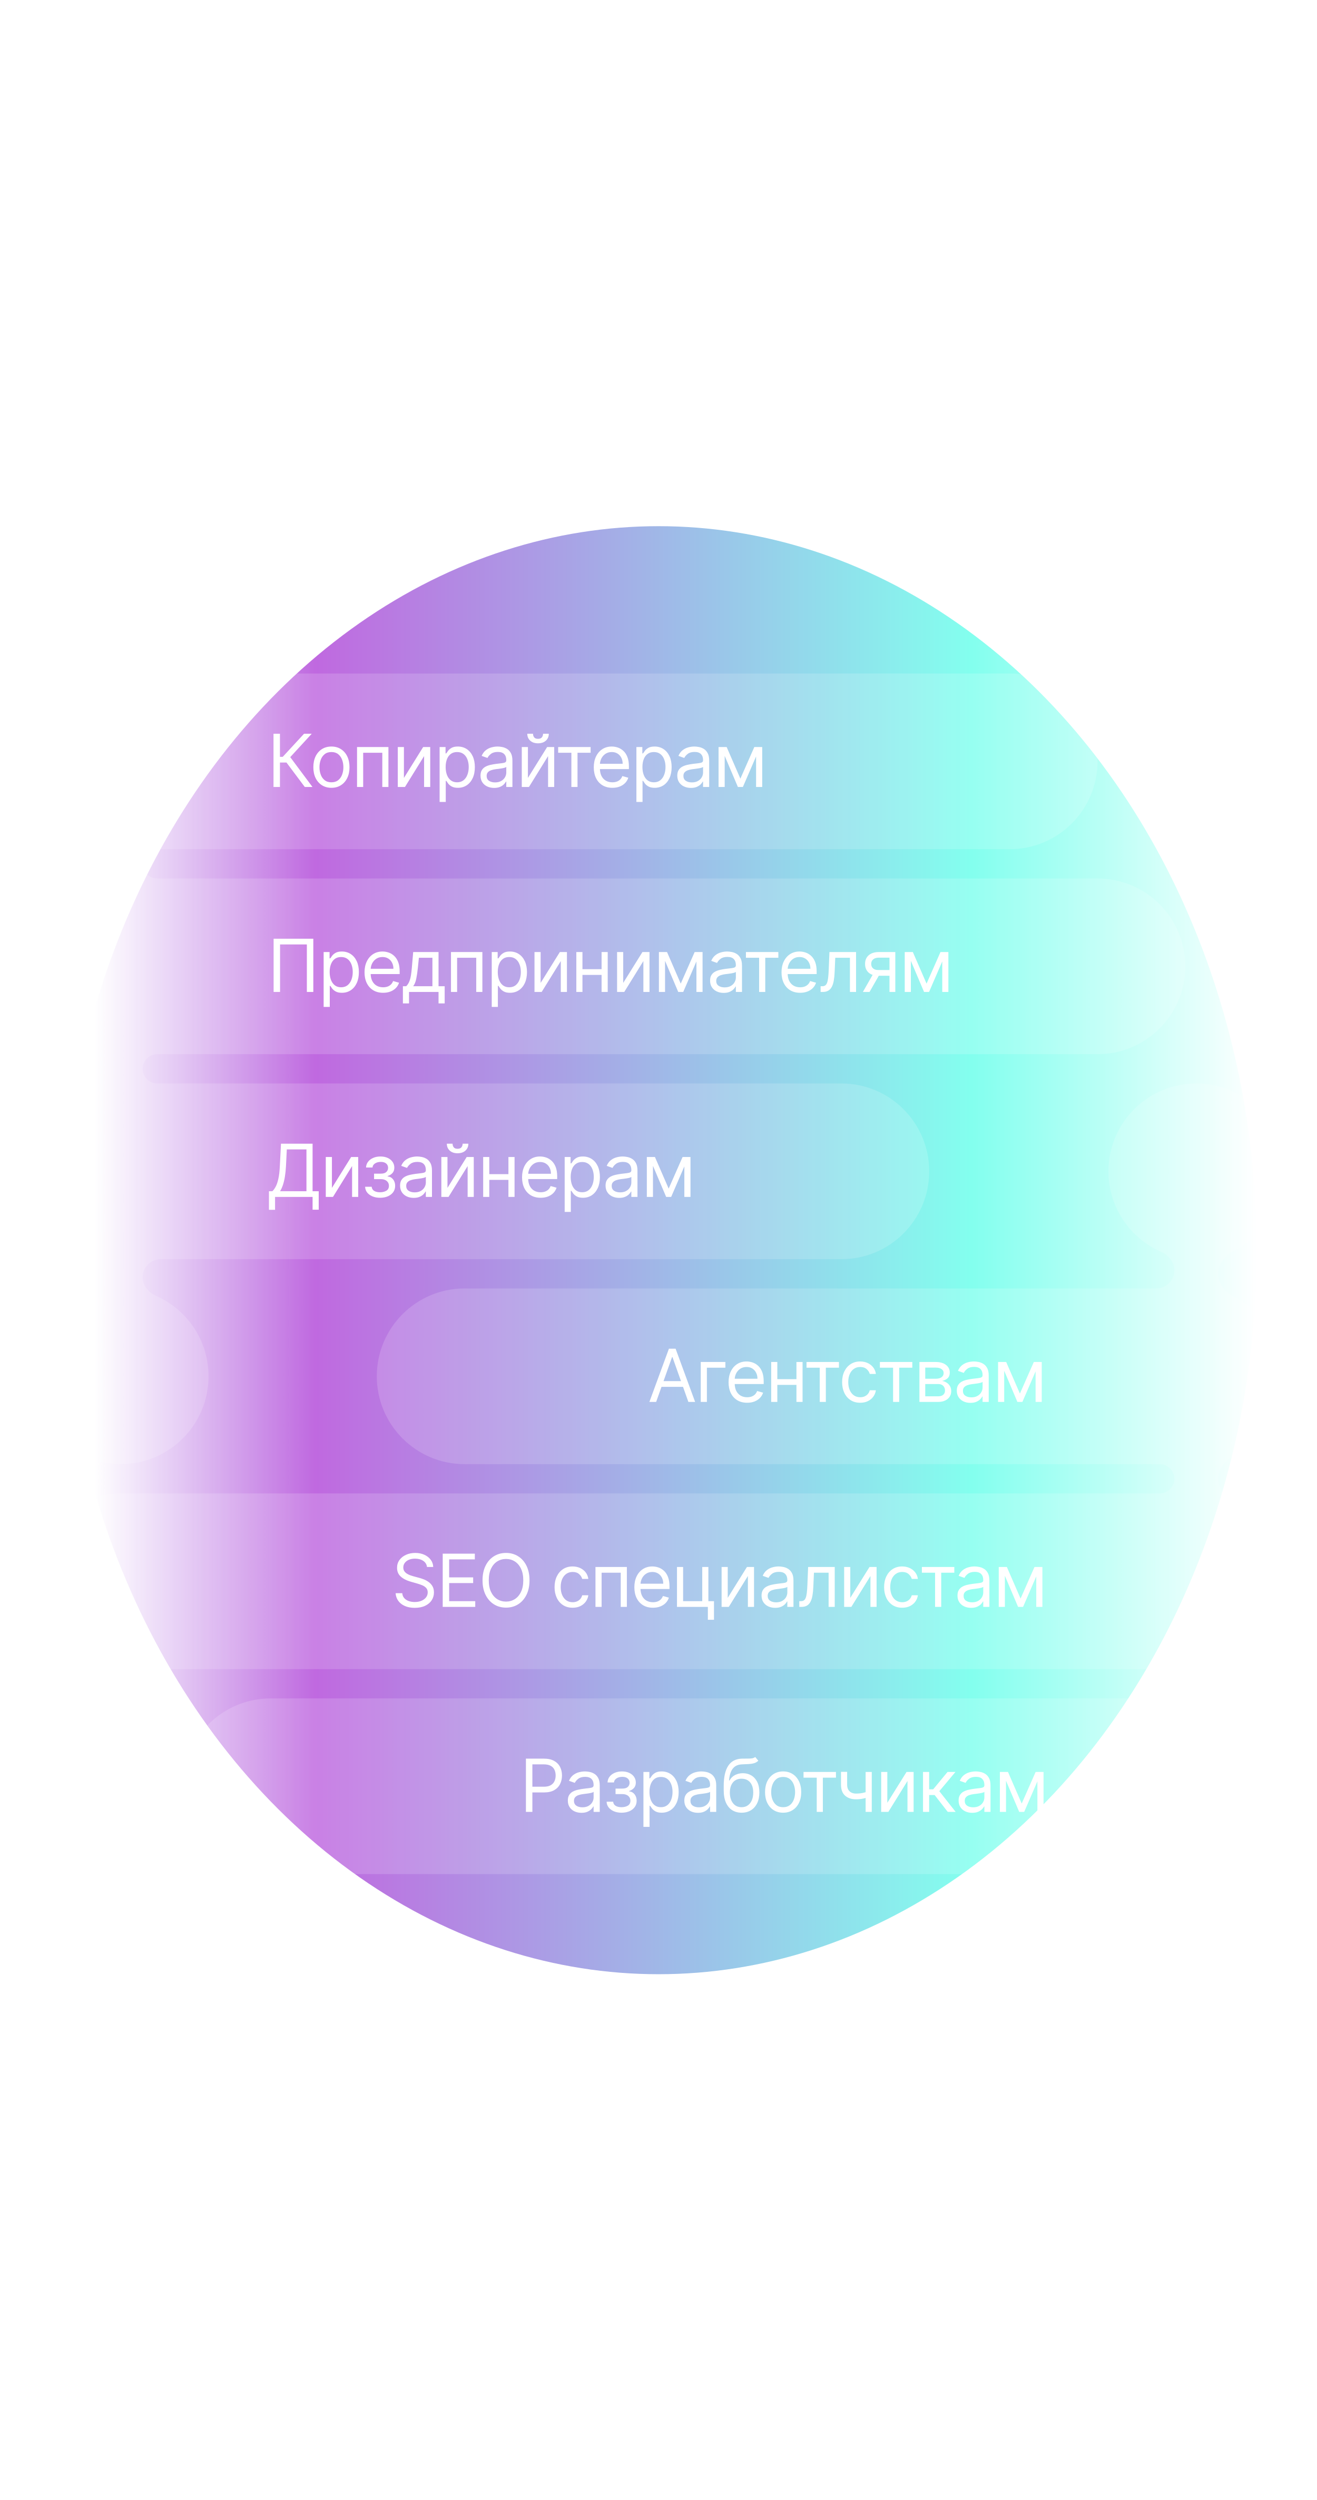 <svg width="360" height="683" viewBox="0 0 360 683" fill="none" xmlns="http://www.w3.org/2000/svg">
<g filter="url(#filter0_f_526_3385)">
<ellipse cx="163.5" cy="197.8" rx="163.5" ry="197.8" transform="matrix(-1 0 0 1 343.5 143.75)" fill="url(#paint0_linear_526_3385)" fill-opacity="0.73"/>
</g>
<g filter="url(#filter1_b_526_3385)">
<path fill-rule="evenodd" clip-rule="evenodd" d="M351 320C351 306.745 340.255 296 327 296C313.745 296 303 306.745 303 320C303 329.837 308.918 338.292 317.389 341.998C319.451 342.9 321 344.817 321 347.068C321 349.792 318.792 352 316.068 352H127C113.745 352 103 362.745 103 376C103 389.255 113.745 400 127 400H317C319.209 400 321 401.791 321 404C321 406.209 319.209 408 317 408H33C19.745 408 9 418.745 9 432C9 445.255 19.745 456 33 456H317C319.209 456 321 457.791 321 460C321 462.209 319.209 464 317 464H74C60.745 464 50 474.745 50 488C50 501.255 60.745 512 74 512H327C340.255 512 351 501.255 351 488C351 478.494 345.473 470.279 337.458 466.392C334.939 465.171 333 462.799 333 460C333 457.201 334.939 454.829 337.458 453.608C345.473 449.721 351 441.506 351 432C351 422.494 345.473 414.279 337.458 410.392C334.939 409.171 333 406.799 333 404C333 401.201 334.939 398.829 337.458 397.608C345.473 393.721 351 385.506 351 376C351 366.494 345.473 358.279 337.458 354.392C334.939 353.171 333 350.799 333 348C333 345.201 334.939 342.829 337.458 341.608C345.473 337.721 351 329.506 351 320Z" fill="white" fill-opacity="0.16"/>
</g>
<path d="M179.358 383H177.511L182.852 368.455H184.67L190.011 383H188.165L183.818 370.756H183.705L179.358 383ZM180.04 377.318H187.483V378.881H180.04V377.318ZM198.283 372.091V373.653H193.226V383H191.55V372.091H198.283ZM204.237 383.227C203.186 383.227 202.279 382.995 201.517 382.531C200.759 382.062 200.174 381.409 199.762 380.571C199.355 379.728 199.152 378.748 199.152 377.631C199.152 376.513 199.355 375.528 199.762 374.676C200.174 373.819 200.747 373.152 201.481 372.673C202.22 372.19 203.082 371.949 204.066 371.949C204.635 371.949 205.196 372.044 205.75 372.233C206.304 372.422 206.808 372.73 207.262 373.156C207.717 373.578 208.079 374.136 208.349 374.832C208.619 375.528 208.754 376.385 208.754 377.403V378.114H200.345V376.665H207.049C207.049 376.049 206.926 375.5 206.68 375.017C206.439 374.534 206.093 374.153 205.643 373.874C205.198 373.594 204.672 373.455 204.066 373.455C203.399 373.455 202.821 373.62 202.333 373.952C201.85 374.278 201.479 374.705 201.218 375.23C200.958 375.756 200.828 376.319 200.828 376.92V377.886C200.828 378.71 200.97 379.409 201.254 379.982C201.543 380.55 201.943 380.983 202.454 381.281C202.966 381.575 203.56 381.722 204.237 381.722C204.677 381.722 205.075 381.66 205.43 381.537C205.79 381.409 206.1 381.22 206.36 380.969C206.621 380.713 206.822 380.396 206.964 380.017L208.583 380.472C208.413 381.021 208.127 381.504 207.724 381.92C207.322 382.332 206.824 382.654 206.233 382.886C205.641 383.114 204.975 383.227 204.237 383.227ZM218.105 376.778V378.341H212.082V376.778H218.105ZM212.48 372.091V383H210.804V372.091H212.48ZM219.383 372.091V383H217.707V372.091H219.383ZM220.46 373.653V372.091H229.324V373.653H225.744V383H224.068V373.653H220.46ZM235.134 383.227C234.111 383.227 233.23 382.986 232.492 382.503C231.753 382.02 231.185 381.355 230.787 380.507C230.39 379.66 230.191 378.691 230.191 377.602C230.191 376.494 230.394 375.517 230.801 374.669C231.213 373.817 231.786 373.152 232.52 372.673C233.259 372.19 234.121 371.949 235.105 371.949C235.873 371.949 236.564 372.091 237.179 372.375C237.795 372.659 238.299 373.057 238.692 373.568C239.085 374.08 239.329 374.676 239.424 375.358H237.748C237.62 374.861 237.336 374.42 236.895 374.037C236.46 373.649 235.873 373.455 235.134 373.455C234.48 373.455 233.908 373.625 233.415 373.966C232.927 374.302 232.546 374.778 232.272 375.393C232.002 376.004 231.867 376.722 231.867 377.545C231.867 378.388 231.999 379.122 232.265 379.747C232.534 380.372 232.913 380.857 233.401 381.203C233.893 381.549 234.471 381.722 235.134 381.722C235.569 381.722 235.965 381.646 236.32 381.494C236.675 381.343 236.976 381.125 237.222 380.841C237.468 380.557 237.643 380.216 237.748 379.818H239.424C239.329 380.462 239.095 381.042 238.721 381.558C238.351 382.07 237.861 382.477 237.25 382.78C236.644 383.078 235.939 383.227 235.134 383.227ZM240.515 373.653V372.091H249.378V373.653H245.799V383H244.123V373.653H240.515ZM251.323 383V372.091H255.783C256.958 372.091 257.89 372.356 258.582 372.886C259.273 373.417 259.619 374.117 259.619 374.989C259.619 375.652 259.422 376.165 259.029 376.53C258.636 376.89 258.132 377.134 257.516 377.261C257.919 377.318 258.309 377.46 258.688 377.688C259.072 377.915 259.389 378.227 259.64 378.625C259.891 379.018 260.016 379.501 260.016 380.074C260.016 380.633 259.874 381.132 259.59 381.572C259.306 382.013 258.899 382.361 258.369 382.616C257.838 382.872 257.204 383 256.465 383H251.323ZM252.914 381.466H256.465C257.043 381.466 257.495 381.329 257.822 381.054C258.148 380.779 258.312 380.405 258.312 379.932C258.312 379.368 258.148 378.926 257.822 378.604C257.495 378.277 257.043 378.114 256.465 378.114H252.914V381.466ZM252.914 376.665H255.783C256.233 376.665 256.619 376.603 256.941 376.48C257.263 376.352 257.509 376.172 257.68 375.94C257.855 375.704 257.942 375.424 257.942 375.102C257.942 374.643 257.751 374.283 257.367 374.023C256.984 373.758 256.456 373.625 255.783 373.625H252.914V376.665ZM265.264 383.256C264.573 383.256 263.945 383.125 263.382 382.865C262.818 382.6 262.371 382.219 262.039 381.722C261.708 381.22 261.542 380.614 261.542 379.903C261.542 379.278 261.665 378.772 261.912 378.384C262.158 377.991 262.487 377.683 262.899 377.46C263.311 377.238 263.765 377.072 264.262 376.963C264.764 376.849 265.269 376.759 265.775 376.693C266.438 376.608 266.975 376.544 267.387 376.501C267.804 376.454 268.107 376.376 268.297 376.267C268.491 376.158 268.588 375.969 268.588 375.699V375.642C268.588 374.941 268.396 374.397 268.012 374.009C267.634 373.62 267.058 373.426 266.287 373.426C265.486 373.426 264.859 373.601 264.404 373.952C263.95 374.302 263.63 374.676 263.446 375.074L261.855 374.506C262.139 373.843 262.518 373.327 262.991 372.957C263.469 372.583 263.99 372.323 264.554 372.176C265.122 372.025 265.681 371.949 266.23 371.949C266.58 371.949 266.983 371.991 267.437 372.077C267.896 372.157 268.339 372.325 268.765 372.581C269.196 372.837 269.554 373.223 269.838 373.739C270.122 374.255 270.264 374.946 270.264 375.812V383H268.588V381.523H268.502C268.389 381.759 268.199 382.013 267.934 382.283C267.669 382.553 267.316 382.782 266.876 382.972C266.436 383.161 265.898 383.256 265.264 383.256ZM265.52 381.75C266.182 381.75 266.741 381.62 267.196 381.359C267.655 381.099 268.001 380.763 268.233 380.351C268.469 379.939 268.588 379.506 268.588 379.051V377.517C268.517 377.602 268.36 377.68 268.119 377.751C267.882 377.818 267.608 377.877 267.295 377.929C266.987 377.976 266.687 378.019 266.393 378.057C266.104 378.09 265.87 378.118 265.69 378.142C265.254 378.199 264.847 378.291 264.468 378.419C264.094 378.542 263.791 378.729 263.559 378.98C263.332 379.226 263.218 379.562 263.218 379.989C263.218 380.571 263.434 381.011 263.865 381.31C264.3 381.603 264.852 381.75 265.52 381.75ZM278.789 380.727L282.596 372.091H284.187L279.471 383H278.107L273.477 372.091H275.039L278.789 380.727ZM274.499 372.091V383H272.823V372.091H274.499ZM283.079 383V372.091H284.755V383H283.079Z" fill="white"/>
<path d="M116.716 428.091C116.631 427.371 116.285 426.812 115.679 426.415C115.073 426.017 114.33 425.818 113.449 425.818C112.805 425.818 112.241 425.922 111.759 426.131C111.28 426.339 110.906 426.625 110.636 426.99C110.371 427.355 110.239 427.769 110.239 428.233C110.239 428.621 110.331 428.955 110.516 429.234C110.705 429.509 110.946 429.739 111.24 429.923C111.534 430.103 111.841 430.252 112.163 430.371C112.485 430.484 112.781 430.577 113.051 430.648L114.528 431.045C114.907 431.145 115.329 431.282 115.793 431.457C116.261 431.633 116.709 431.872 117.135 432.175C117.566 432.473 117.921 432.857 118.2 433.325C118.48 433.794 118.619 434.369 118.619 435.051C118.619 435.837 118.413 436.547 118.001 437.182C117.594 437.816 116.998 438.321 116.212 438.695C115.43 439.069 114.481 439.256 113.364 439.256C112.322 439.256 111.42 439.088 110.658 438.751C109.9 438.415 109.304 437.946 108.868 437.345C108.437 436.744 108.193 436.045 108.136 435.25H109.955C110.002 435.799 110.187 436.254 110.509 436.614C110.835 436.969 111.247 437.234 111.744 437.409C112.246 437.58 112.786 437.665 113.364 437.665C114.036 437.665 114.64 437.556 115.175 437.338C115.71 437.116 116.134 436.808 116.446 436.415C116.759 436.017 116.915 435.553 116.915 435.023C116.915 434.54 116.78 434.147 116.51 433.844C116.24 433.541 115.885 433.295 115.445 433.105C115.004 432.916 114.528 432.75 114.017 432.608L112.227 432.097C111.091 431.77 110.191 431.304 109.528 430.697C108.866 430.091 108.534 429.298 108.534 428.318C108.534 427.504 108.754 426.794 109.195 426.188C109.64 425.577 110.236 425.103 110.984 424.767C111.737 424.426 112.578 424.256 113.506 424.256C114.443 424.256 115.277 424.424 116.006 424.76C116.735 425.091 117.313 425.546 117.739 426.124C118.17 426.701 118.397 427.357 118.42 428.091H116.716ZM121.015 439V424.455H129.794V426.017H122.777V430.932H129.339V432.494H122.777V437.438H129.907V439H121.015ZM144.741 431.727C144.741 433.261 144.464 434.587 143.91 435.705C143.356 436.822 142.596 437.684 141.63 438.29C140.664 438.896 139.561 439.199 138.321 439.199C137.08 439.199 135.977 438.896 135.011 438.29C134.045 437.684 133.285 436.822 132.731 435.705C132.177 434.587 131.9 433.261 131.9 431.727C131.9 430.193 132.177 428.867 132.731 427.75C133.285 426.633 134.045 425.771 135.011 425.165C135.977 424.559 137.08 424.256 138.321 424.256C139.561 424.256 140.664 424.559 141.63 425.165C142.596 425.771 143.356 426.633 143.91 427.75C144.464 428.867 144.741 430.193 144.741 431.727ZM143.037 431.727C143.037 430.468 142.826 429.405 142.404 428.538C141.988 427.672 141.422 427.016 140.707 426.571C139.997 426.126 139.201 425.903 138.321 425.903C137.44 425.903 136.642 426.126 135.927 426.571C135.217 427.016 134.651 427.672 134.23 428.538C133.813 429.405 133.605 430.468 133.605 431.727C133.605 432.987 133.813 434.05 134.23 434.916C134.651 435.783 135.217 436.438 135.927 436.884C136.642 437.329 137.44 437.551 138.321 437.551C139.201 437.551 139.997 437.329 140.707 436.884C141.422 436.438 141.988 435.783 142.404 434.916C142.826 434.05 143.037 432.987 143.037 431.727ZM156.532 439.227C155.51 439.227 154.629 438.986 153.89 438.503C153.152 438.02 152.583 437.355 152.186 436.507C151.788 435.66 151.589 434.691 151.589 433.602C151.589 432.494 151.793 431.517 152.2 430.669C152.612 429.817 153.185 429.152 153.919 428.673C154.657 428.19 155.519 427.949 156.504 427.949C157.271 427.949 157.962 428.091 158.578 428.375C159.193 428.659 159.698 429.057 160.091 429.568C160.484 430.08 160.727 430.676 160.822 431.358H159.146C159.018 430.861 158.734 430.42 158.294 430.037C157.858 429.649 157.271 429.455 156.532 429.455C155.879 429.455 155.306 429.625 154.814 429.966C154.326 430.302 153.945 430.778 153.67 431.393C153.4 432.004 153.265 432.722 153.265 433.545C153.265 434.388 153.398 435.122 153.663 435.747C153.933 436.372 154.312 436.857 154.799 437.203C155.292 437.549 155.869 437.722 156.532 437.722C156.968 437.722 157.363 437.646 157.718 437.494C158.074 437.343 158.374 437.125 158.62 436.841C158.867 436.557 159.042 436.216 159.146 435.818H160.822C160.727 436.462 160.493 437.042 160.119 437.558C159.75 438.07 159.26 438.477 158.649 438.78C158.043 439.078 157.337 439.227 156.532 439.227ZM162.772 439V428.091H171.352V439H169.676V429.653H164.449V439H162.772ZM178.487 439.227C177.436 439.227 176.529 438.995 175.767 438.531C175.009 438.062 174.424 437.409 174.012 436.571C173.605 435.728 173.402 434.748 173.402 433.631C173.402 432.513 173.605 431.528 174.012 430.676C174.424 429.819 174.997 429.152 175.731 428.673C176.47 428.19 177.332 427.949 178.316 427.949C178.885 427.949 179.446 428.044 180 428.233C180.554 428.422 181.058 428.73 181.512 429.156C181.967 429.578 182.329 430.136 182.599 430.832C182.869 431.528 183.004 432.385 183.004 433.403V434.114H174.595V432.665H181.299C181.299 432.049 181.176 431.5 180.93 431.017C180.689 430.534 180.343 430.153 179.893 429.874C179.448 429.594 178.922 429.455 178.316 429.455C177.649 429.455 177.071 429.62 176.583 429.952C176.1 430.278 175.729 430.705 175.468 431.23C175.208 431.756 175.078 432.319 175.078 432.92V433.886C175.078 434.71 175.22 435.409 175.504 435.982C175.793 436.55 176.193 436.983 176.704 437.281C177.216 437.575 177.81 437.722 178.487 437.722C178.927 437.722 179.325 437.66 179.68 437.537C180.04 437.409 180.35 437.22 180.61 436.969C180.871 436.713 181.072 436.396 181.214 436.017L182.833 436.472C182.663 437.021 182.377 437.504 181.974 437.92C181.572 438.332 181.074 438.654 180.483 438.886C179.891 439.114 179.225 439.227 178.487 439.227ZM193.633 428.091V437.438H195.167V442.523H193.491V439H185.054V428.091H186.73V437.438H191.957V428.091H193.633ZM198.925 436.528L204.181 428.091H206.113V439H204.436V430.562L199.209 439H197.249V428.091H198.925V436.528ZM211.893 439.256C211.201 439.256 210.574 439.125 210.011 438.865C209.447 438.6 209 438.219 208.668 437.722C208.337 437.22 208.171 436.614 208.171 435.903C208.171 435.278 208.294 434.772 208.54 434.384C208.787 433.991 209.116 433.683 209.528 433.46C209.94 433.238 210.394 433.072 210.891 432.963C211.393 432.849 211.897 432.759 212.404 432.693C213.067 432.608 213.604 432.544 214.016 432.501C214.433 432.454 214.736 432.376 214.925 432.267C215.12 432.158 215.217 431.969 215.217 431.699V431.642C215.217 430.941 215.025 430.397 214.641 430.009C214.263 429.62 213.687 429.426 212.915 429.426C212.115 429.426 211.488 429.601 211.033 429.952C210.579 430.302 210.259 430.676 210.075 431.074L208.484 430.506C208.768 429.843 209.147 429.327 209.62 428.957C210.098 428.583 210.619 428.323 211.183 428.176C211.751 428.025 212.309 427.949 212.859 427.949C213.209 427.949 213.612 427.991 214.066 428.077C214.525 428.157 214.968 428.325 215.394 428.581C215.825 428.837 216.183 429.223 216.467 429.739C216.751 430.255 216.893 430.946 216.893 431.812V439H215.217V437.523H215.131C215.018 437.759 214.828 438.013 214.563 438.283C214.298 438.553 213.945 438.782 213.505 438.972C213.065 439.161 212.527 439.256 211.893 439.256ZM212.148 437.75C212.811 437.75 213.37 437.62 213.825 437.359C214.284 437.099 214.629 436.763 214.862 436.351C215.098 435.939 215.217 435.506 215.217 435.051V433.517C215.146 433.602 214.989 433.68 214.748 433.751C214.511 433.818 214.237 433.877 213.924 433.929C213.616 433.976 213.316 434.019 213.022 434.057C212.733 434.09 212.499 434.118 212.319 434.142C211.883 434.199 211.476 434.291 211.097 434.419C210.723 434.542 210.42 434.729 210.188 434.98C209.961 435.226 209.847 435.562 209.847 435.989C209.847 436.571 210.063 437.011 210.494 437.31C210.929 437.603 211.481 437.75 212.148 437.75ZM218.486 439V437.438H218.884C219.211 437.438 219.483 437.374 219.701 437.246C219.918 437.113 220.094 436.884 220.226 436.557C220.364 436.225 220.468 435.766 220.539 435.179C220.614 434.587 220.669 433.834 220.702 432.92L220.901 428.091H228.174V439H226.498V429.653H222.492L222.321 433.545C222.283 434.44 222.203 435.229 222.08 435.911C221.962 436.588 221.779 437.156 221.533 437.615C221.292 438.074 220.97 438.42 220.567 438.652C220.165 438.884 219.66 439 219.054 439H218.486ZM232.425 436.528L237.681 428.091H239.613V439H237.936V430.562L232.709 439H230.749V428.091H232.425V436.528ZM246.614 439.227C245.592 439.227 244.711 438.986 243.972 438.503C243.234 438.02 242.665 437.355 242.268 436.507C241.87 435.66 241.671 434.691 241.671 433.602C241.671 432.494 241.875 431.517 242.282 430.669C242.694 429.817 243.267 429.152 244.001 428.673C244.739 428.19 245.601 427.949 246.586 427.949C247.353 427.949 248.044 428.091 248.66 428.375C249.275 428.659 249.78 429.057 250.173 429.568C250.566 430.08 250.809 430.676 250.904 431.358H249.228C249.1 430.861 248.816 430.42 248.376 430.037C247.94 429.649 247.353 429.455 246.614 429.455C245.961 429.455 245.388 429.625 244.896 429.966C244.408 430.302 244.027 430.778 243.752 431.393C243.482 432.004 243.347 432.722 243.347 433.545C243.347 434.388 243.48 435.122 243.745 435.747C244.015 436.372 244.394 436.857 244.881 437.203C245.374 437.549 245.951 437.722 246.614 437.722C247.05 437.722 247.445 437.646 247.8 437.494C248.156 437.343 248.456 437.125 248.702 436.841C248.949 436.557 249.124 436.216 249.228 435.818H250.904C250.809 436.462 250.575 437.042 250.201 437.558C249.832 438.07 249.342 438.477 248.731 438.78C248.125 439.078 247.419 439.227 246.614 439.227ZM251.995 429.653V428.091H260.859V429.653H257.279V439H255.603V429.653H251.995ZM265.447 439.256C264.756 439.256 264.129 439.125 263.565 438.865C263.002 438.6 262.554 438.219 262.223 437.722C261.892 437.22 261.726 436.614 261.726 435.903C261.726 435.278 261.849 434.772 262.095 434.384C262.341 433.991 262.67 433.683 263.082 433.46C263.494 433.238 263.949 433.072 264.446 432.963C264.948 432.849 265.452 432.759 265.959 432.693C266.622 432.608 267.159 432.544 267.571 432.501C267.988 432.454 268.291 432.376 268.48 432.267C268.674 432.158 268.771 431.969 268.771 431.699V431.642C268.771 430.941 268.58 430.397 268.196 430.009C267.817 429.62 267.242 429.426 266.47 429.426C265.67 429.426 265.043 429.601 264.588 429.952C264.134 430.302 263.814 430.676 263.629 431.074L262.038 430.506C262.322 429.843 262.701 429.327 263.175 428.957C263.653 428.583 264.174 428.323 264.737 428.176C265.305 428.025 265.864 427.949 266.413 427.949C266.764 427.949 267.166 427.991 267.621 428.077C268.08 428.157 268.523 428.325 268.949 428.581C269.38 428.837 269.737 429.223 270.021 429.739C270.305 430.255 270.447 430.946 270.447 431.812V439H268.771V437.523H268.686C268.572 437.759 268.383 438.013 268.118 438.283C267.853 438.553 267.5 438.782 267.06 438.972C266.619 439.161 266.082 439.256 265.447 439.256ZM265.703 437.75C266.366 437.75 266.925 437.62 267.379 437.359C267.839 437.099 268.184 436.763 268.416 436.351C268.653 435.939 268.771 435.506 268.771 435.051V433.517C268.7 433.602 268.544 433.68 268.303 433.751C268.066 433.818 267.791 433.877 267.479 433.929C267.171 433.976 266.87 434.019 266.577 434.057C266.288 434.09 266.054 434.118 265.874 434.142C265.438 434.199 265.031 434.291 264.652 434.419C264.278 434.542 263.975 434.729 263.743 434.98C263.516 435.226 263.402 435.562 263.402 435.989C263.402 436.571 263.617 437.011 264.048 437.31C264.484 437.603 265.036 437.75 265.703 437.75ZM278.973 436.727L282.779 428.091H284.37L279.654 439H278.291L273.66 428.091H275.223L278.973 436.727ZM274.683 428.091V439H273.007V428.091H274.683ZM283.262 439V428.091H284.939V439H283.262Z" fill="white"/>
<path d="M143.761 495V480.455H148.676C149.817 480.455 150.75 480.661 151.474 481.072C152.204 481.48 152.743 482.031 153.094 482.727C153.444 483.423 153.619 484.2 153.619 485.057C153.619 485.914 153.444 486.693 153.094 487.393C152.748 488.094 152.213 488.653 151.489 489.07C150.764 489.482 149.836 489.688 148.705 489.688H145.182V488.125H148.648C149.429 488.125 150.056 487.99 150.53 487.72C151.003 487.45 151.347 487.086 151.56 486.626C151.777 486.162 151.886 485.639 151.886 485.057C151.886 484.474 151.777 483.954 151.56 483.494C151.347 483.035 151.001 482.675 150.523 482.415C150.045 482.15 149.41 482.017 148.619 482.017H145.523V495H143.761ZM158.94 495.256C158.248 495.256 157.621 495.125 157.058 494.865C156.494 494.6 156.047 494.219 155.715 493.722C155.384 493.22 155.218 492.614 155.218 491.903C155.218 491.278 155.341 490.772 155.587 490.384C155.834 489.991 156.163 489.683 156.575 489.46C156.987 489.238 157.441 489.072 157.938 488.963C158.44 488.849 158.944 488.759 159.451 488.693C160.114 488.608 160.651 488.544 161.063 488.501C161.48 488.454 161.783 488.376 161.972 488.267C162.166 488.158 162.263 487.969 162.263 487.699V487.642C162.263 486.941 162.072 486.397 161.688 486.009C161.309 485.62 160.734 485.426 159.962 485.426C159.162 485.426 158.535 485.601 158.08 485.952C157.626 486.302 157.306 486.676 157.121 487.074L155.531 486.506C155.815 485.843 156.193 485.327 156.667 484.957C157.145 484.583 157.666 484.323 158.229 484.176C158.798 484.025 159.356 483.949 159.906 483.949C160.256 483.949 160.658 483.991 161.113 484.077C161.572 484.157 162.015 484.325 162.441 484.581C162.872 484.837 163.229 485.223 163.513 485.739C163.798 486.255 163.94 486.946 163.94 487.812V495H162.263V493.523H162.178C162.065 493.759 161.875 494.013 161.61 494.283C161.345 494.553 160.992 494.782 160.552 494.972C160.112 495.161 159.574 495.256 158.94 495.256ZM159.195 493.75C159.858 493.75 160.417 493.62 160.871 493.359C161.331 493.099 161.676 492.763 161.908 492.351C162.145 491.939 162.263 491.506 162.263 491.051V489.517C162.192 489.602 162.036 489.68 161.795 489.751C161.558 489.818 161.283 489.877 160.971 489.929C160.663 489.976 160.362 490.019 160.069 490.057C159.78 490.09 159.546 490.118 159.366 490.142C158.93 490.199 158.523 490.291 158.144 490.419C157.77 490.542 157.467 490.729 157.235 490.98C157.008 491.226 156.894 491.562 156.894 491.989C156.894 492.571 157.11 493.011 157.54 493.31C157.976 493.603 158.528 493.75 159.195 493.75ZM165.817 492.216H167.607C167.645 492.708 167.867 493.082 168.275 493.338C168.686 493.594 169.221 493.722 169.88 493.722C170.552 493.722 171.127 493.584 171.605 493.31C172.084 493.03 172.323 492.58 172.323 491.96C172.323 491.596 172.233 491.278 172.053 491.009C171.873 490.734 171.62 490.521 171.293 490.369C170.966 490.218 170.58 490.142 170.135 490.142H168.26V488.636H170.135C170.803 488.636 171.295 488.485 171.613 488.182C171.935 487.879 172.096 487.5 172.096 487.045C172.096 486.558 171.923 486.167 171.577 485.874C171.231 485.575 170.741 485.426 170.107 485.426C169.468 485.426 168.935 485.571 168.509 485.859C168.083 486.143 167.858 486.51 167.834 486.96H166.073C166.092 486.373 166.272 485.855 166.613 485.405C166.953 484.95 167.417 484.595 168.005 484.339C168.592 484.079 169.264 483.949 170.022 483.949C170.789 483.949 171.454 484.084 172.017 484.354C172.586 484.619 173.024 484.981 173.331 485.44C173.644 485.895 173.8 486.411 173.8 486.989C173.8 487.604 173.627 488.101 173.282 488.48C172.936 488.859 172.503 489.129 171.982 489.29V489.403C172.394 489.432 172.751 489.564 173.054 489.801C173.362 490.033 173.601 490.339 173.772 490.717C173.942 491.091 174.027 491.506 174.027 491.96C174.027 492.623 173.85 493.201 173.495 493.693C173.14 494.181 172.652 494.56 172.032 494.83C171.411 495.095 170.703 495.227 169.908 495.227C169.136 495.227 168.445 495.102 167.834 494.851C167.223 494.595 166.738 494.242 166.378 493.793C166.023 493.338 165.836 492.812 165.817 492.216ZM175.882 499.091V484.091H177.501V485.824H177.7C177.823 485.634 177.993 485.393 178.211 485.099C178.434 484.801 178.751 484.536 179.163 484.304C179.58 484.067 180.143 483.949 180.853 483.949C181.772 483.949 182.582 484.179 183.282 484.638C183.983 485.097 184.53 485.748 184.923 486.591C185.316 487.434 185.512 488.428 185.512 489.574C185.512 490.729 185.316 491.731 184.923 492.578C184.53 493.421 183.985 494.074 183.289 494.538C182.593 494.998 181.791 495.227 180.882 495.227C180.181 495.227 179.62 495.111 179.199 494.879C178.777 494.643 178.453 494.375 178.225 494.077C177.998 493.774 177.823 493.523 177.7 493.324H177.558V499.091H175.882ZM177.529 489.545C177.529 490.369 177.65 491.096 177.892 491.726C178.133 492.351 178.486 492.841 178.95 493.196C179.414 493.546 179.982 493.722 180.654 493.722C181.355 493.722 181.94 493.537 182.409 493.168C182.882 492.794 183.237 492.292 183.474 491.662C183.716 491.027 183.836 490.322 183.836 489.545C183.836 488.778 183.718 488.087 183.481 487.472C183.249 486.851 182.896 486.361 182.423 486.001C181.954 485.637 181.365 485.455 180.654 485.455C179.973 485.455 179.4 485.627 178.936 485.973C178.472 486.314 178.121 486.792 177.885 487.408C177.648 488.018 177.529 488.731 177.529 489.545ZM190.779 495.256C190.088 495.256 189.461 495.125 188.897 494.865C188.334 494.6 187.886 494.219 187.555 493.722C187.224 493.22 187.058 492.614 187.058 491.903C187.058 491.278 187.181 490.772 187.427 490.384C187.673 489.991 188.002 489.683 188.414 489.46C188.826 489.238 189.281 489.072 189.778 488.963C190.28 488.849 190.784 488.759 191.291 488.693C191.954 488.608 192.491 488.544 192.903 488.501C193.32 488.454 193.623 488.376 193.812 488.267C194.006 488.158 194.103 487.969 194.103 487.699V487.642C194.103 486.941 193.912 486.397 193.528 486.009C193.149 485.62 192.574 485.426 191.802 485.426C191.002 485.426 190.375 485.601 189.92 485.952C189.466 486.302 189.146 486.676 188.961 487.074L187.37 486.506C187.654 485.843 188.033 485.327 188.507 484.957C188.985 484.583 189.506 484.323 190.069 484.176C190.637 484.025 191.196 483.949 191.745 483.949C192.096 483.949 192.498 483.991 192.953 484.077C193.412 484.157 193.855 484.325 194.281 484.581C194.712 484.837 195.069 485.223 195.353 485.739C195.637 486.255 195.779 486.946 195.779 487.812V495H194.103V493.523H194.018C193.904 493.759 193.715 494.013 193.45 494.283C193.185 494.553 192.832 494.782 192.392 494.972C191.951 495.161 191.414 495.256 190.779 495.256ZM191.035 493.75C191.698 493.75 192.257 493.62 192.711 493.359C193.171 493.099 193.516 492.763 193.748 492.351C193.985 491.939 194.103 491.506 194.103 491.051V489.517C194.032 489.602 193.876 489.68 193.635 489.751C193.398 489.818 193.123 489.877 192.811 489.929C192.503 489.976 192.202 490.019 191.909 490.057C191.62 490.09 191.386 490.118 191.206 490.142C190.77 490.199 190.363 490.291 189.984 490.419C189.61 490.542 189.307 490.729 189.075 490.98C188.848 491.226 188.734 491.562 188.734 491.989C188.734 492.571 188.949 493.011 189.38 493.31C189.816 493.603 190.368 493.75 191.035 493.75ZM206.435 480L207.288 481.023C206.956 481.345 206.573 481.57 206.137 481.697C205.701 481.825 205.209 481.903 204.66 481.932C204.111 481.96 203.5 481.989 202.827 482.017C202.07 482.045 201.442 482.23 200.945 482.571C200.448 482.912 200.065 483.404 199.795 484.048C199.525 484.692 199.352 485.483 199.276 486.42H199.418C199.788 485.739 200.299 485.237 200.952 484.915C201.606 484.593 202.307 484.432 203.055 484.432C203.907 484.432 204.674 484.631 205.356 485.028C206.038 485.426 206.577 486.016 206.975 486.797C207.373 487.578 207.572 488.542 207.572 489.688C207.572 490.829 207.368 491.813 206.961 492.642C206.558 493.471 205.993 494.11 205.263 494.56C204.539 495.005 203.689 495.227 202.714 495.227C201.738 495.227 200.884 494.998 200.15 494.538C199.416 494.074 198.845 493.388 198.438 492.479C198.031 491.565 197.827 490.436 197.827 489.091V487.926C197.827 485.497 198.239 483.655 199.063 482.401C199.892 481.146 201.137 480.497 202.799 480.455C203.386 480.436 203.909 480.431 204.369 480.44C204.828 480.45 205.228 480.429 205.569 480.376C205.91 480.324 206.199 480.199 206.435 480ZM202.714 493.722C203.372 493.722 203.938 493.556 204.411 493.224C204.889 492.893 205.256 492.427 205.512 491.825C205.768 491.219 205.896 490.507 205.896 489.688C205.896 488.892 205.765 488.215 205.505 487.656C205.249 487.098 204.882 486.671 204.404 486.378C203.926 486.084 203.353 485.938 202.685 485.938C202.198 485.938 201.76 486.02 201.371 486.186C200.983 486.352 200.652 486.596 200.377 486.918C200.103 487.24 199.889 487.633 199.738 488.097C199.591 488.561 199.513 489.091 199.504 489.688C199.504 490.909 199.79 491.887 200.363 492.621C200.936 493.355 201.719 493.722 202.714 493.722ZM214.067 495.227C213.083 495.227 212.219 494.993 211.475 494.524C210.737 494.055 210.159 493.4 209.742 492.557C209.33 491.714 209.124 490.729 209.124 489.602C209.124 488.466 209.33 487.474 209.742 486.626C210.159 485.779 210.737 485.121 211.475 484.652C212.219 484.183 213.083 483.949 214.067 483.949C215.052 483.949 215.914 484.183 216.653 484.652C217.396 485.121 217.974 485.779 218.386 486.626C218.802 487.474 219.011 488.466 219.011 489.602C219.011 490.729 218.802 491.714 218.386 492.557C217.974 493.4 217.396 494.055 216.653 494.524C215.914 494.993 215.052 495.227 214.067 495.227ZM214.067 493.722C214.816 493.722 215.431 493.53 215.914 493.146C216.397 492.763 216.754 492.259 216.987 491.634C217.219 491.009 217.335 490.331 217.335 489.602C217.335 488.873 217.219 488.194 216.987 487.564C216.754 486.934 216.397 486.425 215.914 486.037C215.431 485.649 214.816 485.455 214.067 485.455C213.319 485.455 212.704 485.649 212.221 486.037C211.738 486.425 211.38 486.934 211.148 487.564C210.916 488.194 210.8 488.873 210.8 489.602C210.8 490.331 210.916 491.009 211.148 491.634C211.38 492.259 211.738 492.763 212.221 493.146C212.704 493.53 213.319 493.722 214.067 493.722ZM219.643 485.653V484.091H228.507V485.653H224.928V495H223.251V485.653H219.643ZM238.295 484.091V495H236.619V484.091H238.295ZM237.641 489.29V490.852C237.263 490.994 236.886 491.12 236.512 491.229C236.138 491.333 235.745 491.416 235.333 491.477C234.921 491.534 234.469 491.562 233.977 491.562C232.741 491.562 231.749 491.229 231.001 490.561C230.257 489.893 229.886 488.892 229.886 487.557V484.062H231.562V487.557C231.562 488.116 231.668 488.575 231.881 488.935C232.094 489.295 232.383 489.562 232.748 489.737C233.112 489.912 233.522 490 233.977 490C234.687 490 235.328 489.936 235.901 489.808C236.479 489.676 237.059 489.503 237.641 489.29ZM242.546 492.528L247.802 484.091H249.734V495H248.058V486.562L242.83 495H240.87V484.091H242.546V492.528ZM252.304 495V484.091H253.98V488.835H255.088L259.008 484.091H261.167L256.764 489.347L261.224 495H259.065L255.485 490.398H253.98V495H252.304ZM265.756 495.256C265.065 495.256 264.437 495.125 263.874 494.865C263.31 494.6 262.863 494.219 262.532 493.722C262.2 493.22 262.034 492.614 262.034 491.903C262.034 491.278 262.158 490.772 262.404 490.384C262.65 489.991 262.979 489.683 263.391 489.46C263.803 489.238 264.257 489.072 264.755 488.963C265.257 488.849 265.761 488.759 266.267 488.693C266.93 488.608 267.468 488.544 267.88 488.501C268.296 488.454 268.599 488.376 268.789 488.267C268.983 488.158 269.08 487.969 269.08 487.699V487.642C269.08 486.941 268.888 486.397 268.505 486.009C268.126 485.62 267.551 485.426 266.779 485.426C265.979 485.426 265.351 485.601 264.897 485.952C264.442 486.302 264.123 486.676 263.938 487.074L262.347 486.506C262.631 485.843 263.01 485.327 263.483 484.957C263.962 484.583 264.482 484.323 265.046 484.176C265.614 484.025 266.173 483.949 266.722 483.949C267.072 483.949 267.475 483.991 267.929 484.077C268.389 484.157 268.831 484.325 269.257 484.581C269.688 484.837 270.046 485.223 270.33 485.739C270.614 486.255 270.756 486.946 270.756 487.812V495H269.08V493.523H268.995C268.881 493.759 268.692 494.013 268.426 494.283C268.161 494.553 267.809 494.782 267.368 494.972C266.928 495.161 266.391 495.256 265.756 495.256ZM266.012 493.75C266.675 493.75 267.233 493.62 267.688 493.359C268.147 493.099 268.493 492.763 268.725 492.351C268.962 491.939 269.08 491.506 269.08 491.051V489.517C269.009 489.602 268.853 489.68 268.611 489.751C268.374 489.818 268.1 489.877 267.787 489.929C267.48 489.976 267.179 490.019 266.885 490.057C266.596 490.09 266.362 490.118 266.182 490.142C265.747 490.199 265.339 490.291 264.961 490.419C264.587 490.542 264.283 490.729 264.051 490.98C263.824 491.226 263.711 491.562 263.711 491.989C263.711 492.571 263.926 493.011 264.357 493.31C264.792 493.603 265.344 493.75 266.012 493.75ZM279.281 492.727L283.088 484.091H284.679L279.963 495H278.599L273.969 484.091H275.531L279.281 492.727ZM274.991 484.091V495H273.315V484.091H274.991ZM283.571 495V484.091H285.247V495H283.571Z" fill="white"/>
<g filter="url(#filter2_b_526_3385)">
<path fill-rule="evenodd" clip-rule="evenodd" d="M300 208C300 194.745 289.255 184 276 184H33C19.745 184 9 194.745 9 208C9 217.506 14.527 225.721 22.542 229.608C25.061 230.829 27 233.201 27 236C27 238.799 25.061 241.171 22.542 242.392C14.527 246.279 9 254.494 9 264C9 273.506 14.527 281.721 22.542 285.608C25.061 286.829 27 289.201 27 292C27 294.799 25.061 297.171 22.542 298.392C14.527 302.279 9 310.494 9 320C9 329.506 14.527 337.721 22.542 341.608C25.061 342.829 27 345.201 27 348C27 350.799 25.061 353.171 22.542 354.392C14.527 358.279 9 366.494 9 376C9 389.255 19.745 400 33 400C46.255 400 57 389.255 57 376C57 366.163 51.082 357.708 42.611 354.002C40.549 353.1 39 351.183 39 348.932C39 346.208 41.208 344 43.932 344H230C243.255 344 254 333.255 254 320C254 306.745 243.255 296 230 296H43C40.791 296 39 294.209 39 292C39 289.791 40.791 288 43 288H300C313.255 288 324 277.255 324 264C324 250.745 313.255 240 300 240H43C40.791 240 39 238.209 39 236C39 233.791 40.791 232 43 232H276C289.255 232 300 221.255 300 208Z" fill="white" fill-opacity="0.16"/>
</g>
<path d="M83.312 215L78.312 208.324H76.523V215H74.761V200.455H76.523V206.761H77.29L83.114 200.455H85.216L79.335 206.847L85.415 215H83.312ZM90.595 215.227C89.61 215.227 88.746 214.993 88.002 214.524C87.264 214.055 86.686 213.4 86.269 212.557C85.858 211.714 85.652 210.729 85.652 209.602C85.652 208.466 85.858 207.474 86.269 206.626C86.686 205.779 87.264 205.121 88.002 204.652C88.746 204.183 89.61 203.949 90.595 203.949C91.58 203.949 92.441 204.183 93.18 204.652C93.923 205.121 94.501 205.779 94.913 206.626C95.33 207.474 95.538 208.466 95.538 209.602C95.538 210.729 95.33 211.714 94.913 212.557C94.501 213.4 93.923 214.055 93.18 214.524C92.441 214.993 91.58 215.227 90.595 215.227ZM90.595 213.722C91.343 213.722 91.959 213.53 92.441 213.146C92.924 212.763 93.282 212.259 93.514 211.634C93.746 211.009 93.862 210.331 93.862 209.602C93.862 208.873 93.746 208.194 93.514 207.564C93.282 206.934 92.924 206.425 92.441 206.037C91.959 205.649 91.343 205.455 90.595 205.455C89.847 205.455 89.231 205.649 88.748 206.037C88.265 206.425 87.908 206.934 87.676 207.564C87.444 208.194 87.328 208.873 87.328 209.602C87.328 210.331 87.444 211.009 87.676 211.634C87.908 212.259 88.265 212.763 88.748 213.146C89.231 213.53 89.847 213.722 90.595 213.722ZM97.597 215V204.091H106.176V215H104.5V205.653H99.273V215H97.597ZM110.413 212.528L115.669 204.091H117.601V215H115.925V206.562L110.697 215H108.737V204.091H110.413V212.528ZM120.171 219.091V204.091H121.79V205.824H121.989C122.112 205.634 122.283 205.393 122.5 205.099C122.723 204.801 123.04 204.536 123.452 204.304C123.869 204.067 124.432 203.949 125.142 203.949C126.061 203.949 126.871 204.179 127.571 204.638C128.272 205.097 128.819 205.748 129.212 206.591C129.605 207.434 129.801 208.428 129.801 209.574C129.801 210.729 129.605 211.731 129.212 212.578C128.819 213.421 128.275 214.074 127.578 214.538C126.882 214.998 126.08 215.227 125.171 215.227C124.47 215.227 123.909 215.111 123.488 214.879C123.066 214.643 122.742 214.375 122.515 214.077C122.287 213.774 122.112 213.523 121.989 213.324H121.847V219.091H120.171ZM121.819 209.545C121.819 210.369 121.939 211.096 122.181 211.726C122.422 212.351 122.775 212.841 123.239 213.196C123.703 213.546 124.271 213.722 124.944 213.722C125.644 213.722 126.229 213.537 126.698 213.168C127.171 212.794 127.526 212.292 127.763 211.662C128.005 211.027 128.125 210.322 128.125 209.545C128.125 208.778 128.007 208.087 127.77 207.472C127.538 206.851 127.185 206.361 126.712 206.001C126.243 205.637 125.654 205.455 124.944 205.455C124.262 205.455 123.689 205.627 123.225 205.973C122.761 206.314 122.41 206.792 122.174 207.408C121.937 208.018 121.819 208.731 121.819 209.545ZM135.069 215.256C134.377 215.256 133.75 215.125 133.186 214.865C132.623 214.6 132.176 214.219 131.844 213.722C131.513 213.22 131.347 212.614 131.347 211.903C131.347 211.278 131.47 210.772 131.716 210.384C131.962 209.991 132.292 209.683 132.703 209.46C133.115 209.238 133.57 209.072 134.067 208.963C134.569 208.849 135.073 208.759 135.58 208.693C136.243 208.608 136.78 208.544 137.192 208.501C137.609 208.454 137.912 208.376 138.101 208.267C138.295 208.158 138.392 207.969 138.392 207.699V207.642C138.392 206.941 138.201 206.397 137.817 206.009C137.438 205.62 136.863 205.426 136.091 205.426C135.291 205.426 134.664 205.601 134.209 205.952C133.755 206.302 133.435 206.676 133.25 207.074L131.659 206.506C131.944 205.843 132.322 205.327 132.796 204.957C133.274 204.583 133.795 204.323 134.358 204.176C134.926 204.025 135.485 203.949 136.034 203.949C136.385 203.949 136.787 203.991 137.242 204.077C137.701 204.157 138.144 204.325 138.57 204.581C139.001 204.837 139.358 205.223 139.642 205.739C139.926 206.255 140.069 206.946 140.069 207.812V215H138.392V213.523H138.307C138.194 213.759 138.004 214.013 137.739 214.283C137.474 214.553 137.121 214.782 136.681 214.972C136.24 215.161 135.703 215.256 135.069 215.256ZM135.324 213.75C135.987 213.75 136.546 213.62 137 213.359C137.46 213.099 137.805 212.763 138.037 212.351C138.274 211.939 138.392 211.506 138.392 211.051V209.517C138.321 209.602 138.165 209.68 137.924 209.751C137.687 209.818 137.412 209.877 137.1 209.929C136.792 209.976 136.491 210.019 136.198 210.057C135.909 210.09 135.675 210.118 135.495 210.142C135.059 210.199 134.652 210.291 134.273 210.419C133.899 210.542 133.596 210.729 133.364 210.98C133.137 211.226 133.023 211.562 133.023 211.989C133.023 212.571 133.239 213.011 133.669 213.31C134.105 213.603 134.657 213.75 135.324 213.75ZM144.304 212.528L149.56 204.091H151.491V215H149.815V206.562L144.588 215H142.628V204.091H144.304V212.528ZM148.452 200.455H150.014C150.014 201.222 149.749 201.849 149.219 202.337C148.688 202.824 147.969 203.068 147.06 203.068C146.165 203.068 145.452 202.824 144.922 202.337C144.396 201.849 144.134 201.222 144.134 200.455H145.696C145.696 200.824 145.798 201.148 146.001 201.428C146.21 201.707 146.563 201.847 147.06 201.847C147.557 201.847 147.912 201.707 148.125 201.428C148.343 201.148 148.452 200.824 148.452 200.455ZM152.577 205.653V204.091H161.441V205.653H157.861V215H156.185V205.653H152.577ZM167.393 215.227C166.342 215.227 165.435 214.995 164.673 214.531C163.915 214.062 163.331 213.409 162.919 212.571C162.511 211.728 162.308 210.748 162.308 209.631C162.308 208.513 162.511 207.528 162.919 206.676C163.331 205.819 163.904 205.152 164.637 204.673C165.376 204.19 166.238 203.949 167.223 203.949C167.791 203.949 168.352 204.044 168.906 204.233C169.46 204.422 169.964 204.73 170.419 205.156C170.873 205.578 171.235 206.136 171.505 206.832C171.775 207.528 171.91 208.385 171.91 209.403V210.114H163.501V208.665H170.206C170.206 208.049 170.083 207.5 169.836 207.017C169.595 206.534 169.249 206.153 168.799 205.874C168.354 205.594 167.829 205.455 167.223 205.455C166.555 205.455 165.977 205.62 165.49 205.952C165.007 206.278 164.635 206.705 164.375 207.23C164.114 207.756 163.984 208.319 163.984 208.92V209.886C163.984 210.71 164.126 211.409 164.41 211.982C164.699 212.55 165.099 212.983 165.61 213.281C166.122 213.575 166.716 213.722 167.393 213.722C167.833 213.722 168.231 213.66 168.586 213.537C168.946 213.409 169.256 213.22 169.517 212.969C169.777 212.713 169.978 212.396 170.12 212.017L171.74 212.472C171.569 213.021 171.283 213.504 170.88 213.92C170.478 214.332 169.981 214.654 169.389 214.886C168.797 215.114 168.132 215.227 167.393 215.227ZM173.96 219.091V204.091H175.579V205.824H175.778C175.901 205.634 176.072 205.393 176.289 205.099C176.512 204.801 176.829 204.536 177.241 204.304C177.658 204.067 178.221 203.949 178.931 203.949C179.85 203.949 180.66 204.179 181.36 204.638C182.061 205.097 182.608 205.748 183.001 206.591C183.394 207.434 183.591 208.428 183.591 209.574C183.591 210.729 183.394 211.731 183.001 212.578C182.608 213.421 182.064 214.074 181.368 214.538C180.672 214.998 179.869 215.227 178.96 215.227C178.259 215.227 177.698 215.111 177.277 214.879C176.855 214.643 176.531 214.375 176.304 214.077C176.076 213.774 175.901 213.523 175.778 213.324H175.636V219.091H173.96ZM175.608 209.545C175.608 210.369 175.728 211.096 175.97 211.726C176.211 212.351 176.564 212.841 177.028 213.196C177.492 213.546 178.06 213.722 178.733 213.722C179.433 213.722 180.018 213.537 180.487 213.168C180.96 212.794 181.315 212.292 181.552 211.662C181.794 211.027 181.914 210.322 181.914 209.545C181.914 208.778 181.796 208.087 181.559 207.472C181.327 206.851 180.975 206.361 180.501 206.001C180.032 205.637 179.443 205.455 178.733 205.455C178.051 205.455 177.478 205.627 177.014 205.973C176.55 206.314 176.199 206.792 175.963 207.408C175.726 208.018 175.608 208.731 175.608 209.545ZM188.858 215.256C188.166 215.256 187.539 215.125 186.975 214.865C186.412 214.6 185.965 214.219 185.633 213.722C185.302 213.22 185.136 212.614 185.136 211.903C185.136 211.278 185.259 210.772 185.505 210.384C185.752 209.991 186.081 209.683 186.493 209.46C186.904 209.238 187.359 209.072 187.856 208.963C188.358 208.849 188.862 208.759 189.369 208.693C190.032 208.608 190.569 208.544 190.981 208.501C191.398 208.454 191.701 208.376 191.89 208.267C192.084 208.158 192.181 207.969 192.181 207.699V207.642C192.181 206.941 191.99 206.397 191.606 206.009C191.227 205.62 190.652 205.426 189.88 205.426C189.08 205.426 188.453 205.601 187.998 205.952C187.544 206.302 187.224 206.676 187.039 207.074L185.449 206.506C185.733 205.843 186.111 205.327 186.585 204.957C187.063 204.583 187.584 204.323 188.147 204.176C188.716 204.025 189.274 203.949 189.824 203.949C190.174 203.949 190.576 203.991 191.031 204.077C191.49 204.157 191.933 204.325 192.359 204.581C192.79 204.837 193.147 205.223 193.431 205.739C193.716 206.255 193.858 206.946 193.858 207.812V215H192.181V213.523H192.096C191.983 213.759 191.793 214.013 191.528 214.283C191.263 214.553 190.91 214.782 190.47 214.972C190.029 215.161 189.492 215.256 188.858 215.256ZM189.113 213.75C189.776 213.75 190.335 213.62 190.789 213.359C191.249 213.099 191.594 212.763 191.826 212.351C192.063 211.939 192.181 211.506 192.181 211.051V209.517C192.11 209.602 191.954 209.68 191.713 209.751C191.476 209.818 191.201 209.877 190.889 209.929C190.581 209.976 190.28 210.019 189.987 210.057C189.698 210.09 189.464 210.118 189.284 210.142C188.848 210.199 188.441 210.291 188.062 210.419C187.688 210.542 187.385 210.729 187.153 210.98C186.926 211.226 186.812 211.562 186.812 211.989C186.812 212.571 187.028 213.011 187.458 213.31C187.894 213.603 188.446 213.75 189.113 213.75ZM202.383 212.727L206.19 204.091H207.781L203.065 215H201.701L197.07 204.091H198.633L202.383 212.727ZM198.093 204.091V215H196.417V204.091H198.093ZM206.673 215V204.091H208.349V215H206.673Z" fill="white"/>
<path d="M85.642 256.455V271H83.881V258.017H76.551V271H74.79V256.455H85.642ZM88.468 275.091V260.091H90.087V261.824H90.286C90.409 261.634 90.579 261.393 90.797 261.099C91.02 260.801 91.337 260.536 91.749 260.304C92.166 260.067 92.729 259.949 93.439 259.949C94.358 259.949 95.168 260.179 95.868 260.638C96.569 261.097 97.116 261.748 97.509 262.591C97.902 263.434 98.098 264.428 98.098 265.574C98.098 266.729 97.902 267.731 97.509 268.578C97.116 269.421 96.571 270.074 95.875 270.538C95.179 270.998 94.377 271.227 93.468 271.227C92.767 271.227 92.206 271.111 91.784 270.879C91.363 270.643 91.039 270.375 90.811 270.077C90.584 269.774 90.409 269.523 90.286 269.324H90.144V275.091H88.468ZM90.115 265.545C90.115 266.369 90.236 267.096 90.478 267.726C90.719 268.351 91.072 268.841 91.536 269.196C92 269.546 92.568 269.722 93.24 269.722C93.941 269.722 94.526 269.537 94.995 269.168C95.468 268.794 95.823 268.292 96.06 267.662C96.302 267.027 96.422 266.322 96.422 265.545C96.422 264.778 96.304 264.087 96.067 263.472C95.835 262.851 95.482 262.361 95.009 262.001C94.54 261.637 93.951 261.455 93.24 261.455C92.559 261.455 91.986 261.627 91.522 261.973C91.058 262.314 90.707 262.792 90.471 263.408C90.234 264.018 90.115 264.731 90.115 265.545ZM104.729 271.227C103.678 271.227 102.771 270.995 102.009 270.531C101.251 270.062 100.667 269.409 100.255 268.571C99.847 267.728 99.644 266.748 99.644 265.631C99.644 264.513 99.847 263.528 100.255 262.676C100.667 261.819 101.239 261.152 101.973 260.673C102.712 260.19 103.574 259.949 104.559 259.949C105.127 259.949 105.688 260.044 106.242 260.233C106.796 260.422 107.3 260.73 107.755 261.156C108.209 261.578 108.571 262.136 108.841 262.832C109.111 263.528 109.246 264.385 109.246 265.403V266.114H100.837V264.665H107.542C107.542 264.049 107.418 263.5 107.172 263.017C106.931 262.534 106.585 262.153 106.135 261.874C105.69 261.594 105.165 261.455 104.559 261.455C103.891 261.455 103.313 261.62 102.826 261.952C102.343 262.278 101.971 262.705 101.711 263.23C101.45 263.756 101.32 264.319 101.32 264.92V265.886C101.32 266.71 101.462 267.409 101.746 267.982C102.035 268.55 102.435 268.983 102.946 269.281C103.458 269.575 104.052 269.722 104.729 269.722C105.169 269.722 105.567 269.66 105.922 269.537C106.282 269.409 106.592 269.22 106.853 268.969C107.113 268.713 107.314 268.396 107.456 268.017L109.076 268.472C108.905 269.021 108.619 269.504 108.216 269.92C107.814 270.332 107.317 270.654 106.725 270.886C106.133 271.114 105.468 271.227 104.729 271.227ZM110.131 274.125V269.438H111.04C111.263 269.205 111.454 268.955 111.615 268.685C111.776 268.415 111.916 268.095 112.034 267.726C112.158 267.352 112.262 266.897 112.347 266.362C112.432 265.822 112.508 265.171 112.574 264.409L112.944 260.091H119.875V269.438H121.551V274.125H119.875V271H111.807V274.125H110.131ZM112.944 269.438H118.199V261.653H114.506L114.222 264.409C114.104 265.55 113.957 266.547 113.782 267.399C113.606 268.251 113.327 268.931 112.944 269.438ZM123.276 271V260.091H131.856V271H130.18V261.653H124.952V271H123.276ZM134.417 275.091V260.091H136.036V261.824H136.235C136.358 261.634 136.529 261.393 136.746 261.099C136.969 260.801 137.286 260.536 137.698 260.304C138.115 260.067 138.678 259.949 139.388 259.949C140.307 259.949 141.117 260.179 141.817 260.638C142.518 261.097 143.065 261.748 143.458 262.591C143.851 263.434 144.048 264.428 144.048 265.574C144.048 266.729 143.851 267.731 143.458 268.578C143.065 269.421 142.521 270.074 141.825 270.538C141.129 270.998 140.326 271.227 139.417 271.227C138.716 271.227 138.155 271.111 137.734 270.879C137.312 270.643 136.988 270.375 136.761 270.077C136.533 269.774 136.358 269.523 136.235 269.324H136.093V275.091H134.417ZM136.065 265.545C136.065 266.369 136.185 267.096 136.427 267.726C136.668 268.351 137.021 268.841 137.485 269.196C137.949 269.546 138.517 269.722 139.19 269.722C139.89 269.722 140.475 269.537 140.944 269.168C141.417 268.794 141.772 268.292 142.009 267.662C142.251 267.027 142.371 266.322 142.371 265.545C142.371 264.778 142.253 264.087 142.016 263.472C141.784 262.851 141.432 262.361 140.958 262.001C140.489 261.637 139.9 261.455 139.19 261.455C138.508 261.455 137.935 261.627 137.471 261.973C137.007 262.314 136.656 262.792 136.42 263.408C136.183 264.018 136.065 264.731 136.065 265.545ZM147.781 268.528L153.036 260.091H154.968V271H153.292V262.562L148.065 271H146.104V260.091H147.781V268.528ZM164.839 264.778V266.341H158.816V264.778H164.839ZM159.214 260.091V271H157.538V260.091H159.214ZM166.118 260.091V271H164.441V260.091H166.118ZM170.355 268.528L175.61 260.091H177.542V271H175.866V262.562L170.639 271H168.679V260.091H170.355V268.528ZM186.078 268.727L189.885 260.091H191.476L186.76 271H185.396L180.766 260.091H182.328L186.078 268.727ZM181.788 260.091V271H180.112V260.091H181.788ZM190.368 271V260.091H192.044V271H190.368ZM197.822 271.256C197.131 271.256 196.504 271.125 195.94 270.865C195.377 270.6 194.929 270.219 194.598 269.722C194.267 269.22 194.101 268.614 194.101 267.903C194.101 267.278 194.224 266.772 194.47 266.384C194.716 265.991 195.045 265.683 195.457 265.46C195.869 265.238 196.324 265.072 196.821 264.963C197.323 264.849 197.827 264.759 198.334 264.693C198.997 264.608 199.534 264.544 199.946 264.501C200.363 264.454 200.666 264.376 200.855 264.267C201.049 264.158 201.146 263.969 201.146 263.699V263.642C201.146 262.941 200.955 262.397 200.571 262.009C200.192 261.62 199.617 261.426 198.845 261.426C198.045 261.426 197.418 261.601 196.963 261.952C196.509 262.302 196.189 262.676 196.004 263.074L194.413 262.506C194.697 261.843 195.076 261.327 195.55 260.957C196.028 260.583 196.549 260.323 197.112 260.176C197.68 260.025 198.239 259.949 198.788 259.949C199.139 259.949 199.541 259.991 199.996 260.077C200.455 260.157 200.898 260.325 201.324 260.581C201.755 260.837 202.112 261.223 202.396 261.739C202.68 262.255 202.822 262.946 202.822 263.812V271H201.146V269.523H201.061C200.947 269.759 200.758 270.013 200.493 270.283C200.228 270.553 199.875 270.782 199.435 270.972C198.994 271.161 198.457 271.256 197.822 271.256ZM198.078 269.75C198.741 269.75 199.3 269.62 199.754 269.359C200.214 269.099 200.559 268.763 200.791 268.351C201.028 267.939 201.146 267.506 201.146 267.051V265.517C201.075 265.602 200.919 265.68 200.678 265.751C200.441 265.818 200.166 265.877 199.854 265.929C199.546 265.976 199.245 266.019 198.952 266.057C198.663 266.09 198.429 266.118 198.249 266.142C197.813 266.199 197.406 266.291 197.027 266.419C196.653 266.542 196.35 266.729 196.118 266.98C195.891 267.226 195.777 267.562 195.777 267.989C195.777 268.571 195.992 269.011 196.423 269.31C196.859 269.603 197.411 269.75 198.078 269.75ZM203.897 261.653V260.091H212.761V261.653H209.181V271H207.505V261.653H203.897ZM218.713 271.227C217.662 271.227 216.756 270.995 215.993 270.531C215.236 270.062 214.651 269.409 214.239 268.571C213.832 267.728 213.628 266.748 213.628 265.631C213.628 264.513 213.832 263.528 214.239 262.676C214.651 261.819 215.224 261.152 215.958 260.673C216.696 260.19 217.558 259.949 218.543 259.949C219.111 259.949 219.672 260.044 220.226 260.233C220.78 260.422 221.284 260.73 221.739 261.156C222.194 261.578 222.556 262.136 222.826 262.832C223.096 263.528 223.23 264.385 223.23 265.403V266.114H214.821V264.665H221.526C221.526 264.049 221.403 263.5 221.157 263.017C220.915 262.534 220.569 262.153 220.12 261.874C219.675 261.594 219.149 261.455 218.543 261.455C217.875 261.455 217.298 261.62 216.81 261.952C216.327 262.278 215.955 262.705 215.695 263.23C215.435 263.756 215.304 264.319 215.304 264.92V265.886C215.304 266.71 215.446 267.409 215.73 267.982C216.019 268.55 216.419 268.983 216.931 269.281C217.442 269.575 218.036 269.722 218.713 269.722C219.154 269.722 219.551 269.66 219.907 269.537C220.266 269.409 220.577 269.22 220.837 268.969C221.097 268.713 221.299 268.396 221.441 268.017L223.06 268.472C222.89 269.021 222.603 269.504 222.201 269.92C221.798 270.332 221.301 270.654 220.709 270.886C220.117 271.114 219.452 271.227 218.713 271.227ZM224.314 271V269.438H224.712C225.039 269.438 225.311 269.374 225.529 269.246C225.747 269.113 225.922 268.884 226.054 268.557C226.192 268.225 226.296 267.766 226.367 267.179C226.443 266.587 226.497 265.834 226.53 264.92L226.729 260.091H234.002V271H232.326V261.653H228.32L228.15 265.545C228.112 266.44 228.031 267.229 227.908 267.911C227.79 268.588 227.607 269.156 227.361 269.615C227.12 270.074 226.798 270.42 226.395 270.652C225.993 270.884 225.489 271 224.882 271H224.314ZM243.14 271V261.625H240.242C239.588 261.625 239.075 261.777 238.701 262.08C238.327 262.383 238.14 262.799 238.14 263.33C238.14 263.85 238.308 264.26 238.644 264.558C238.985 264.857 239.451 265.006 240.043 265.006H243.566V266.568H240.043C239.304 266.568 238.667 266.438 238.132 266.178C237.597 265.917 237.185 265.545 236.897 265.062C236.608 264.575 236.463 263.997 236.463 263.33C236.463 262.657 236.615 262.08 236.918 261.597C237.221 261.114 237.654 260.742 238.218 260.482C238.786 260.221 239.461 260.091 240.242 260.091H244.73V271H243.14ZM235.867 271L238.963 265.574H240.782L237.685 271H235.867ZM253.273 268.727L257.08 260.091H258.671L253.955 271H252.592L247.961 260.091H249.523L253.273 268.727ZM248.984 260.091V271H247.308V260.091H248.984ZM257.563 271V260.091H259.239V271H257.563Z" fill="white"/>
<path d="M73.511 330.523V325.438H74.449C74.771 325.144 75.074 324.73 75.358 324.195C75.647 323.655 75.891 322.935 76.09 322.036C76.293 321.131 76.428 319.983 76.494 318.591L76.807 312.455H85.443V325.438H87.119V330.494H85.443V327H75.188V330.523H73.511ZM76.551 325.438H83.767V314.017H78.398L78.171 318.591C78.114 319.652 78.014 320.613 77.872 321.474C77.73 322.331 77.548 323.091 77.325 323.754C77.103 324.412 76.845 324.973 76.551 325.438ZM90.73 324.528L95.985 316.091H97.917V327H96.241V318.562L91.014 327H89.054V316.091H90.73V324.528ZM99.805 324.216H101.595C101.633 324.708 101.856 325.082 102.263 325.338C102.675 325.594 103.21 325.722 103.868 325.722C104.54 325.722 105.116 325.584 105.594 325.31C106.072 325.03 106.311 324.58 106.311 323.96C106.311 323.596 106.221 323.278 106.041 323.009C105.861 322.734 105.608 322.521 105.281 322.369C104.955 322.218 104.569 322.142 104.124 322.142H102.249V320.636H104.124C104.791 320.636 105.284 320.485 105.601 320.182C105.923 319.879 106.084 319.5 106.084 319.045C106.084 318.558 105.911 318.167 105.565 317.874C105.22 317.575 104.73 317.426 104.095 317.426C103.456 317.426 102.923 317.571 102.497 317.859C102.071 318.143 101.846 318.51 101.822 318.96H100.061C100.08 318.373 100.26 317.855 100.601 317.405C100.942 316.95 101.406 316.595 101.993 316.339C102.58 316.079 103.252 315.949 104.01 315.949C104.777 315.949 105.442 316.084 106.006 316.354C106.574 316.619 107.012 316.981 107.32 317.44C107.632 317.895 107.788 318.411 107.788 318.989C107.788 319.604 107.616 320.101 107.27 320.48C106.924 320.859 106.491 321.129 105.97 321.29V321.403C106.382 321.432 106.74 321.564 107.043 321.801C107.35 322.033 107.589 322.339 107.76 322.717C107.93 323.091 108.016 323.506 108.016 323.96C108.016 324.623 107.838 325.201 107.483 325.693C107.128 326.181 106.64 326.56 106.02 326.83C105.4 327.095 104.692 327.227 103.896 327.227C103.125 327.227 102.433 327.102 101.822 326.851C101.212 326.595 100.726 326.242 100.366 325.793C100.011 325.338 99.824 324.812 99.805 324.216ZM113.08 327.256C112.389 327.256 111.762 327.125 111.198 326.865C110.635 326.6 110.187 326.219 109.856 325.722C109.524 325.22 109.359 324.614 109.359 323.903C109.359 323.278 109.482 322.772 109.728 322.384C109.974 321.991 110.303 321.683 110.715 321.46C111.127 321.238 111.582 321.072 112.079 320.963C112.581 320.849 113.085 320.759 113.592 320.693C114.254 320.608 114.792 320.544 115.204 320.501C115.621 320.454 115.924 320.376 116.113 320.267C116.307 320.158 116.404 319.969 116.404 319.699V319.642C116.404 318.941 116.212 318.397 115.829 318.009C115.45 317.62 114.875 317.426 114.103 317.426C113.303 317.426 112.675 317.601 112.221 317.952C111.766 318.302 111.447 318.676 111.262 319.074L109.671 318.506C109.955 317.843 110.334 317.327 110.808 316.957C111.286 316.583 111.807 316.323 112.37 316.176C112.938 316.025 113.497 315.949 114.046 315.949C114.397 315.949 114.799 315.991 115.254 316.077C115.713 316.157 116.156 316.325 116.582 316.581C117.013 316.837 117.37 317.223 117.654 317.739C117.938 318.255 118.08 318.946 118.08 319.812V327H116.404V325.523H116.319C116.205 325.759 116.016 326.013 115.751 326.283C115.486 326.553 115.133 326.782 114.692 326.972C114.252 327.161 113.715 327.256 113.08 327.256ZM113.336 325.75C113.999 325.75 114.558 325.62 115.012 325.359C115.471 325.099 115.817 324.763 116.049 324.351C116.286 323.939 116.404 323.506 116.404 323.051V321.517C116.333 321.602 116.177 321.68 115.935 321.751C115.699 321.818 115.424 321.877 115.112 321.929C114.804 321.976 114.503 322.019 114.21 322.057C113.921 322.09 113.686 322.118 113.506 322.142C113.071 322.199 112.664 322.291 112.285 322.419C111.911 322.542 111.608 322.729 111.376 322.98C111.148 323.226 111.035 323.562 111.035 323.989C111.035 324.571 111.25 325.011 111.681 325.31C112.117 325.603 112.668 325.75 113.336 325.75ZM122.316 324.528L127.571 316.091H129.503V327H127.827V318.562L122.6 327H120.64V316.091H122.316V324.528ZM126.463 312.455H128.026C128.026 313.222 127.761 313.849 127.23 314.337C126.7 314.824 125.98 315.068 125.071 315.068C124.176 315.068 123.464 314.824 122.934 314.337C122.408 313.849 122.145 313.222 122.145 312.455H123.708C123.708 312.824 123.81 313.148 124.013 313.428C124.221 313.707 124.574 313.847 125.071 313.847C125.569 313.847 125.924 313.707 126.137 313.428C126.355 313.148 126.463 312.824 126.463 312.455ZM139.374 320.778V322.341H133.352V320.778H139.374ZM133.749 316.091V327H132.073V316.091H133.749ZM140.653 316.091V327H138.977V316.091H140.653ZM147.788 327.227C146.737 327.227 145.83 326.995 145.067 326.531C144.31 326.062 143.725 325.409 143.313 324.571C142.906 323.728 142.702 322.748 142.702 321.631C142.702 320.513 142.906 319.528 143.313 318.676C143.725 317.819 144.298 317.152 145.032 316.673C145.771 316.19 146.632 315.949 147.617 315.949C148.185 315.949 148.746 316.044 149.3 316.233C149.854 316.422 150.359 316.73 150.813 317.156C151.268 317.578 151.63 318.136 151.9 318.832C152.17 319.528 152.305 320.385 152.305 321.403V322.114H143.896V320.665H150.6C150.6 320.049 150.477 319.5 150.231 319.017C149.989 318.534 149.644 318.153 149.194 317.874C148.749 317.594 148.223 317.455 147.617 317.455C146.95 317.455 146.372 317.62 145.884 317.952C145.401 318.278 145.03 318.705 144.769 319.23C144.509 319.756 144.379 320.319 144.379 320.92V321.886C144.379 322.71 144.521 323.409 144.805 323.982C145.094 324.55 145.494 324.983 146.005 325.281C146.516 325.575 147.111 325.722 147.788 325.722C148.228 325.722 148.626 325.66 148.981 325.537C149.341 325.409 149.651 325.22 149.911 324.969C150.172 324.713 150.373 324.396 150.515 324.017L152.134 324.472C151.964 325.021 151.677 325.504 151.275 325.92C150.872 326.332 150.375 326.654 149.783 326.886C149.192 327.114 148.526 327.227 147.788 327.227ZM154.354 331.091V316.091H155.974V317.824H156.173C156.296 317.634 156.466 317.393 156.684 317.099C156.906 316.801 157.224 316.536 157.636 316.304C158.052 316.067 158.616 315.949 159.326 315.949C160.245 315.949 161.054 316.179 161.755 316.638C162.456 317.097 163.003 317.748 163.396 318.591C163.789 319.434 163.985 320.428 163.985 321.574C163.985 322.729 163.789 323.731 163.396 324.578C163.003 325.421 162.458 326.074 161.762 326.538C161.066 326.998 160.263 327.227 159.354 327.227C158.654 327.227 158.093 327.111 157.671 326.879C157.25 326.643 156.925 326.375 156.698 326.077C156.471 325.774 156.296 325.523 156.173 325.324H156.031V331.091H154.354ZM156.002 321.545C156.002 322.369 156.123 323.096 156.364 323.726C156.606 324.351 156.959 324.841 157.423 325.196C157.887 325.546 158.455 325.722 159.127 325.722C159.828 325.722 160.413 325.537 160.881 325.168C161.355 324.794 161.71 324.292 161.947 323.662C162.188 323.027 162.309 322.322 162.309 321.545C162.309 320.778 162.191 320.087 161.954 319.472C161.722 318.851 161.369 318.361 160.896 318.001C160.427 317.637 159.837 317.455 159.127 317.455C158.445 317.455 157.872 317.627 157.408 317.973C156.944 318.314 156.594 318.792 156.357 319.408C156.121 320.018 156.002 320.731 156.002 321.545ZM169.252 327.256C168.561 327.256 167.933 327.125 167.37 326.865C166.807 326.6 166.359 326.219 166.028 325.722C165.696 325.22 165.531 324.614 165.531 323.903C165.531 323.278 165.654 322.772 165.9 322.384C166.146 321.991 166.475 321.683 166.887 321.46C167.299 321.238 167.754 321.072 168.251 320.963C168.753 320.849 169.257 320.759 169.763 320.693C170.426 320.608 170.964 320.544 171.376 320.501C171.792 320.454 172.095 320.376 172.285 320.267C172.479 320.158 172.576 319.969 172.576 319.699V319.642C172.576 318.941 172.384 318.397 172.001 318.009C171.622 317.62 171.047 317.426 170.275 317.426C169.475 317.426 168.847 317.601 168.393 317.952C167.938 318.302 167.619 318.676 167.434 319.074L165.843 318.506C166.127 317.843 166.506 317.327 166.979 316.957C167.458 316.583 167.978 316.323 168.542 316.176C169.11 316.025 169.669 315.949 170.218 315.949C170.568 315.949 170.971 315.991 171.425 316.077C171.885 316.157 172.327 316.325 172.754 316.581C173.184 316.837 173.542 317.223 173.826 317.739C174.11 318.255 174.252 318.946 174.252 319.812V327H172.576V325.523H172.491C172.377 325.759 172.188 326.013 171.923 326.283C171.657 326.553 171.305 326.782 170.864 326.972C170.424 327.161 169.887 327.256 169.252 327.256ZM169.508 325.75C170.171 325.75 170.729 325.62 171.184 325.359C171.643 325.099 171.989 324.763 172.221 324.351C172.458 323.939 172.576 323.506 172.576 323.051V321.517C172.505 321.602 172.349 321.68 172.107 321.751C171.871 321.818 171.596 321.877 171.283 321.929C170.976 321.976 170.675 322.019 170.381 322.057C170.093 322.09 169.858 322.118 169.678 322.142C169.243 322.199 168.835 322.291 168.457 322.419C168.083 322.542 167.78 322.729 167.548 322.98C167.32 323.226 167.207 323.562 167.207 323.989C167.207 324.571 167.422 325.011 167.853 325.31C168.289 325.603 168.84 325.75 169.508 325.75ZM182.777 324.727L186.584 316.091H188.175L183.459 327H182.096L177.465 316.091H179.027L182.777 324.727ZM178.488 316.091V327H176.811V316.091H178.488ZM187.067 327V316.091H188.743V327H187.067Z" fill="white"/>
<defs>
<filter id="filter0_f_526_3385" x="-126.5" y="0.75" width="613" height="681.6" filterUnits="userSpaceOnUse" color-interpolation-filters="sRGB">
<feFlood flood-opacity="0" result="BackgroundImageFix"/>
<feBlend mode="normal" in="SourceGraphic" in2="BackgroundImageFix" result="shape"/>
<feGaussianBlur stdDeviation="71.5" result="effect1_foregroundBlur_526_3385"/>
</filter>
<filter id="filter1_b_526_3385" x="-11" y="276" width="382" height="256" filterUnits="userSpaceOnUse" color-interpolation-filters="sRGB">
<feFlood flood-opacity="0" result="BackgroundImageFix"/>
<feGaussianBlur in="BackgroundImageFix" stdDeviation="10"/>
<feComposite in2="SourceAlpha" operator="in" result="effect1_backgroundBlur_526_3385"/>
<feBlend mode="normal" in="SourceGraphic" in2="effect1_backgroundBlur_526_3385" result="shape"/>
</filter>
<filter id="filter2_b_526_3385" x="-11" y="164" width="355" height="256" filterUnits="userSpaceOnUse" color-interpolation-filters="sRGB">
<feFlood flood-opacity="0" result="BackgroundImageFix"/>
<feGaussianBlur in="BackgroundImageFix" stdDeviation="10"/>
<feComposite in2="SourceAlpha" operator="in" result="effect1_backgroundBlur_526_3385"/>
<feBlend mode="normal" in="SourceGraphic" in2="effect1_backgroundBlur_526_3385" result="shape"/>
</filter>
<linearGradient id="paint0_linear_526_3385" x1="317.669" y1="198.546" x2="1.60928e-06" y2="198.546" gradientUnits="userSpaceOnUse">
<stop stop-color="#943ED8" stop-opacity="0"/>
<stop offset="0.19" stop-color="#A831D4"/>
<stop offset="0.755" stop-color="#55FFE8"/>
<stop offset="1" stop-color="#49FFE6" stop-opacity="0"/>
</linearGradient>
</defs>
</svg>
